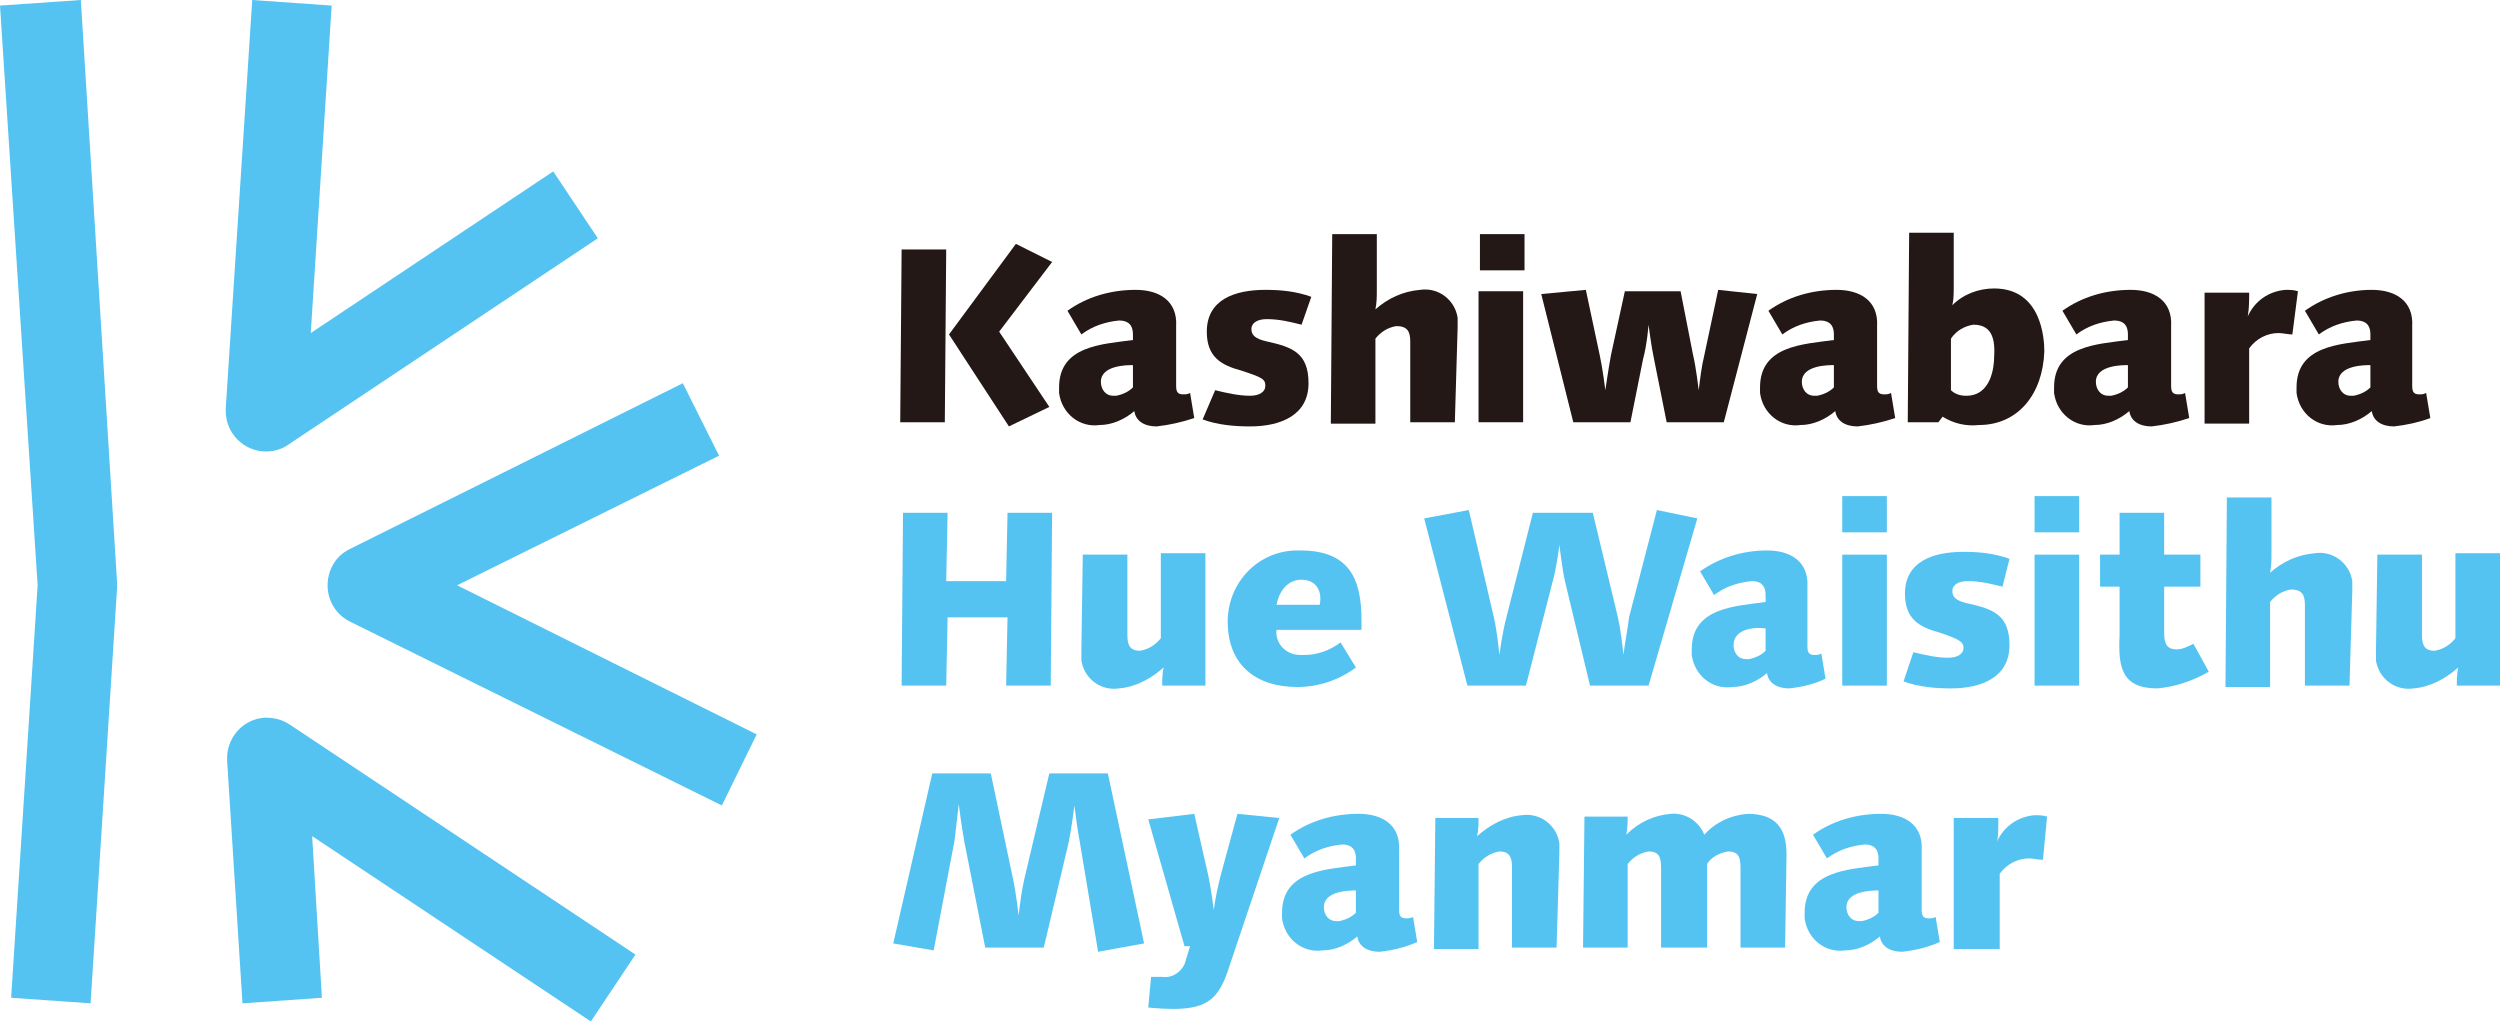 <?xml version="1.0" encoding="utf-8"?>
<!-- Generator: Adobe Illustrator 27.5.0, SVG Export Plug-In . SVG Version: 6.00 Build 0)  -->
<svg version="1.1" id="レイヤー_1" xmlns="http://www.w3.org/2000/svg" xmlns:xlink="http://www.w3.org/1999/xlink" x="0px"
	 y="0px" viewBox="0 0 179.4 73.3" style="enable-background:new 0 0 179.4 73.3;" xml:space="preserve">
<style type="text/css">
	.st0{fill:#54C3F1;}
	.st1{fill:#231815;}
</style>
<g id="レイヤー_2_00000093892843496761977610000007404758201492954815_">
	<g id="レイヤー_1-2_00000151531964282836129740000009519231553873417657_">
		<path class="st0" d="M6.4,1981.7l-5.7-0.4l1.9-29.7L0,1910l5.7-0.4l2.6,41.8c0,0.1,0,0.1,0,0.2s0,0.1,0,0.2L6.4,1981.7z"/>
		<path class="st0" d="M42.3,1983l-20-13.3l0.7,11.6l-5.7,0.4l-1.1-17.4c-0.1-1.6,1.1-3,2.7-3.1c0.6,0,1.2,0.1,1.8,0.5l24.8,16.5
			L42.3,1983z"/>
		<path class="st0" d="M19.1,1942.1c-1.6,0-2.9-1.3-2.9-2.9c0-0.1,0-0.1,0-0.2l1.8-29.3l5.7,0.4l-1.5,23.5l17.4-11.6l3.2,4.8
			l-22.2,14.8C20.2,1941.9,19.6,1942.1,19.1,1942.1z"/>
		<path class="st0" d="M51.7,1967.5L25,1954.2c-1.4-0.7-2-2.4-1.3-3.9c0.3-0.6,0.7-1,1.3-1.3l23.9-11.9l2.6,5.2l-18.7,9.3l21.5,10.7
			L51.7,1967.5z"/>
		<path class="st1" d="M67.7,1940h-3.2l0.1-12.4h3.2L67.7,1940z M71.6,1933.5l3.6,5.4l-2.9,1.4l-4.4-6.6l4.8-6.5l2.6,1.3
			L71.6,1933.5z"/>
		<path class="st1" d="M82.9,1940.3c-0.9,0-1.5-0.4-1.6-1.1c-0.7,0.6-1.6,1-2.5,1c-1.4,0.2-2.7-0.8-2.9-2.3c0-0.1,0-0.2,0-0.4
			c0-3,3.1-3.1,5.3-3.4v-0.5c0-0.9-0.6-1-1-1c-1,0.1-1.9,0.4-2.7,1l-1-1.7c1.4-1,3.1-1.5,4.8-1.5c1.7,0,3,0.8,2.9,2.6v4.3
			c0,0.4,0.1,0.6,0.5,0.6c0.2,0,0.3,0,0.5-0.1l0.3,1.8C84.7,1940,83.8,1940.2,82.9,1940.3z M78.9,1937.1c0,0.5,0.3,1,0.9,1
			c0.1,0,0.1,0,0.2,0c0.5-0.1,0.9-0.3,1.2-0.6v-1.6C80.8,1935.8,78.9,1935.9,78.9,1937.1z"/>
		<path class="st1" d="M93.3,1933c-0.8-0.2-1.6-0.4-2.5-0.4c-0.7,0-1.1,0.3-1.1,0.7c0,0.4,0.2,0.7,1.1,0.9c1.8,0.4,3,0.8,3,3
			c0,2.3-2,3.1-4.2,3.1c-1.1,0-2.3-0.1-3.4-0.5l0.7-2.1c0.8,0.2,1.7,0.4,2.5,0.4c0.7,0,1.1-0.3,1.1-0.7s-0.2-0.6-1.7-1.1
			c-1.5-0.4-2.5-1-2.5-2.8c0-2.3,2-3,4.2-3c1.1,0,2.2,0.1,3.3,0.5L93.3,1933z"/>
		<path class="st1" d="M104.3,1940h-3.2v-5.8c0-0.7-0.2-1.1-1-1.1c-0.6,0.1-1.1,0.4-1.5,0.9v6.1h-3.2l0.1-13.6h3.2v4
			c0,0.5,0,0.9-0.1,1.4c0.9-0.8,2-1.3,3.2-1.4c1.3-0.2,2.5,0.7,2.7,2c0,0.2,0,0.4,0,0.7L104.3,1940z"/>
		<path class="st1" d="M109.3,1940h-3.2v-9.4h3.2V1940z M106.1,1929.1v-2.6h3.2v2.6H106.1z"/>
		<path class="st1" d="M123.7,1940h-4.1l-0.9-4.5c-0.2-0.9-0.4-2.5-0.4-2.5s-0.1,1.4-0.4,2.5l-0.9,4.5h-4.1l-2.3-9.2l3.2-0.3l1,4.7
			c0.2,0.9,0.4,2.5,0.4,2.5s0.2-1.4,0.4-2.5l1-4.6h4l0.9,4.6c0.2,0.8,0.4,2.5,0.4,2.5c0.1-0.8,0.2-1.7,0.4-2.5l1-4.7l2.8,0.3
			L123.7,1940z"/>
		<path class="st1" d="M133.2,1940.3c-0.9,0-1.5-0.4-1.6-1.1c-0.7,0.6-1.6,1-2.5,1c-1.4,0.2-2.7-0.8-2.9-2.3c0-0.1,0-0.2,0-0.4
			c0-3,3.1-3.1,5.3-3.4v-0.5c0-0.9-0.6-1-1-1c-1,0.1-1.9,0.4-2.7,1l-1-1.7c1.4-1,3.1-1.5,4.9-1.5c1.7,0,3,0.8,2.9,2.6v4.3
			c0,0.4,0.1,0.6,0.5,0.6c0.2,0,0.3,0,0.5-0.1l0.3,1.8C135,1940,134.1,1940.2,133.2,1940.3z M129.2,1937.1c0,0.5,0.3,1,0.9,1
			c0.1,0,0.1,0,0.2,0c0.5-0.1,0.9-0.3,1.2-0.6v-1.6C131.1,1935.8,129.2,1935.9,129.2,1937.1z"/>
		<path class="st1" d="M141.9,1940.2c-0.9,0.1-1.8-0.1-2.6-0.6l-0.3,0.4h-2.2l0.1-13.6h3.2v3.8c0,0.5,0,1-0.1,1.4
			c0.8-0.8,1.9-1.2,3-1.2c3.4,0,3.6,3.6,3.6,4.5C146.5,1938,144.8,1940.2,141.9,1940.2z M141.6,1933c-0.6,0.1-1.2,0.4-1.6,1v3.7
			c0.3,0.2,0.7,0.4,1.1,0.4c1.8,0,2-2.1,2-2.8C143.1,1933.8,142.7,1933,141.6,1933L141.6,1933z"/>
		<path class="st1" d="M154.3,1940.3c-0.9,0-1.5-0.4-1.6-1.1c-0.7,0.6-1.6,1-2.5,1c-1.4,0.2-2.7-0.8-2.9-2.3c0-0.1,0-0.2,0-0.4
			c0-3,3.1-3.1,5.3-3.4v-0.5c0-0.9-0.6-1-1-1c-1,0.1-1.9,0.4-2.7,1l-1-1.7c1.4-1,3.1-1.5,4.9-1.5c1.7,0,3,0.8,2.9,2.6v4.3
			c0,0.4,0.1,0.6,0.5,0.6c0.2,0,0.3,0,0.5-0.1l0.3,1.8C156.1,1940,155.2,1940.2,154.3,1940.3z M150.3,1937.1c0,0.5,0.3,1,0.9,1
			c0.1,0,0.1,0,0.2,0c0.5-0.1,0.9-0.3,1.2-0.6v-1.6C152.2,1935.8,150.3,1935.9,150.3,1937.1z"/>
		<path class="st1" d="M164.4,1933.7c-0.3,0-0.7-0.1-1-0.1c-0.8,0-1.6,0.4-2.1,1.1v5.4h-3.2v-9.4h3.2c0,0.6,0,1.1-0.1,1.7
			c0.5-1.1,1.5-1.8,2.7-1.9c0.3,0,0.6,0,0.9,0.1L164.4,1933.7z"/>
		<path class="st1" d="M171.8,1940.3c-0.9,0-1.5-0.4-1.6-1.1c-0.7,0.6-1.6,1-2.5,1c-1.4,0.2-2.7-0.8-2.9-2.3c0-0.1,0-0.2,0-0.3
			c0-3,3.1-3.1,5.3-3.4v-0.5c0-0.9-0.6-1-1-1c-1,0.1-1.9,0.4-2.7,1l-1-1.7c1.4-1,3.1-1.5,4.9-1.5c1.7,0,3,0.8,2.9,2.6v4.3
			c0,0.4,0.1,0.6,0.5,0.6c0.2,0,0.3,0,0.5-0.1l0.3,1.8C173.5,1940,172.6,1940.2,171.8,1940.3z M167.7,1937.1c0,0.5,0.3,1,0.9,1
			c0.1,0,0.1,0,0.2,0c0.5-0.1,0.9-0.3,1.2-0.6v-1.6C169.6,1935.8,167.7,1935.9,167.7,1937.1L167.7,1937.1z"/>
		<path class="st0" d="M64.5,1958.9l0.1-12.4h8.5v2.6h-5.3v2.3h5.3v2.6h-5.3v2.4h5.4v2.6L64.5,1958.9z"/>
		<path class="st0" d="M84.1,1958.9h-3.2v-5.8c0-0.7-0.2-1.1-0.9-1.1c-0.6,0.1-1.1,0.4-1.5,0.9v6.1h-3.2l0.1-9.4h3.1
			c0,0.4,0,0.8-0.1,1.3c0.9-0.8,2-1.4,3.2-1.4c1.3-0.2,2.5,0.7,2.7,2c0,0.2,0,0.4,0,0.7L84.1,1958.9z"/>
		<path class="st0" d="M94.3,1951.6c0.1,0.3,0.1,0.5,0.1,0.8c0,2.3-2.1,3.2-4.1,3.2c-0.4,0-0.8,0-1.3-0.1c-0.2,0.1-0.5,0.3-0.5,0.6
			c0,0.4,0.8,0.5,1.1,0.5c2,0.3,5,0.4,5,3.2c0,2.6-2.8,3.6-5,3.6c-1.8,0-4.5-0.2-4.5-2.6c0-1.1,1.1-1.9,2-2.2c-0.6-0.1-2-0.3-2-1.4
			c0-0.9,1.8-1.8,2.5-2.1c-1-0.5-1.7-1.5-1.6-2.6c0-2.3,2.2-3.1,4.1-3.1c0.7,0,1.4,0.1,2,0.3l3.6-0.1v2.1h-1.4
			C94.3,1951.7,94.3,1951.6,94.3,1951.6z M89,1958.9c-0.7,0.3-1.1,0.7-1.1,1.3c0,1.1,0.9,1.3,1.7,1.3c0.7,0,2-0.2,2-1.2
			C91.6,1959.6,91.3,1959,89,1958.9z M90.3,1951.1c-0.7,0-1.3,0.5-1.3,1.2c0,0.1,0,0.1,0,0.2c-0.1,0.6,0.4,1.2,1,1.3
			c0.1,0,0.2,0,0.2,0c0.7,0.1,1.3-0.5,1.4-1.2c0-0.1,0-0.1,0-0.2c0.1-0.6-0.4-1.2-1-1.3C90.5,1951.1,90.4,1951.1,90.3,1951.1z"/>
		<path class="st0" d="M100,1958.9h-3.2v-9.4h3.2V1958.9z M96.9,1947.9v-2.6h3.2v2.6H96.9z"/>
		<path class="st0" d="M110.7,1958.9h-3.2v-5.8c0-0.7-0.2-1.1-0.9-1.1c-0.6,0.1-1.1,0.4-1.5,0.9v6.1h-3.3l0.1-9.4h3.1
			c0,0.4,0,0.8-0.1,1.3c0.9-0.8,2-1.4,3.2-1.4c1.3-0.2,2.5,0.7,2.7,2c0,0.2,0,0.4,0,0.7L110.7,1958.9z"/>
		<path class="st0" d="M121.7,1954.9h-6.1c-0.1,1,0.7,1.8,1.7,1.8c0.1,0,0.2,0,0.3,0c0.9,0,1.8-0.3,2.6-0.9l1.1,1.8
			c-1.2,0.9-2.7,1.4-4.2,1.4c-3,0-5-1.6-5-4.7c0-2.8,2.2-5.1,5-5.1c0.1,0,0.1,0,0.2,0c3.5,0,4.4,2,4.4,5
			C121.7,1954.5,121.7,1954.7,121.7,1954.9z M117.4,1951.3c-1,0-1.6,0.8-1.8,1.8h3.2C118.9,1952.1,118.4,1951.3,117.4,1951.3z"/>
		<path class="st0" d="M132.2,1954.9h-6.1c-0.1,1,0.7,1.8,1.6,1.8c0.1,0,0.2,0,0.3,0c0.9,0,1.8-0.3,2.6-0.9l1.1,1.8
			c-1.2,0.9-2.7,1.4-4.2,1.4c-3,0-5-1.6-5-4.7c0-2.8,2.2-5.1,5-5.1c0.1,0,0.1,0,0.2,0c3.5,0,4.4,2,4.4,5
			C132.3,1954.5,132.2,1954.7,132.2,1954.9z M128,1951.3c-1,0-1.6,0.8-1.8,1.8h3.1C129.4,1952.1,129,1951.3,128,1951.3z"/>
		<path class="st0" d="M140.1,1952.6c-0.3,0-0.7-0.1-1-0.1c-0.8,0-1.6,0.4-2.1,1.1v5.4h-3.2v-9.4h3.2c0,0.6,0,1.1-0.1,1.7
			c0.5-1.1,1.5-1.8,2.7-1.9c0.3,0,0.6,0,0.9,0.1L140.1,1952.6z"/>
		<path class="st0" d="M144.9,1958.9h-3.2v-9.4h3.2V1958.9z M141.7,1947.9v-2.6h3.2v2.6H141.7z"/>
		<path class="st0" d="M155.5,1958.9h-3.2v-5.8c0-0.7-0.2-1.1-0.9-1.1c-0.6,0.1-1.1,0.4-1.5,0.9v6.1h-3.2l0.1-9.4h3.1
			c0,0.4,0,0.8-0.1,1.3c0.9-0.8,2-1.4,3.2-1.4c1.3-0.2,2.5,0.7,2.7,2c0,0.2,0,0.4,0,0.7L155.5,1958.9z"/>
		<path class="st0" d="M165.7,1951.6c0.1,0.3,0.1,0.5,0.1,0.8c0,2.3-2.1,3.2-4.1,3.2c-0.4,0-0.8,0-1.3-0.1c-0.2,0.1-0.5,0.3-0.5,0.6
			c0,0.4,0.8,0.5,1.1,0.5c2,0.3,5,0.4,5,3.2c0,2.6-2.8,3.6-5,3.6c-1.8,0-4.5-0.2-4.5-2.6c0-1.1,1.1-1.9,2-2.2c-0.6-0.1-2-0.3-2-1.4
			c0-0.9,1.8-1.8,2.5-2.1c-1-0.5-1.7-1.5-1.6-2.6c0-2.3,2.2-3.1,4.1-3.1c0.7,0,1.4,0.1,2,0.3l3.6-0.1v2.1L165.7,1951.6z
			 M160.4,1958.9c-0.7,0.3-1.1,0.7-1.1,1.3c0,1.1,0.9,1.3,1.7,1.3c0.7,0,2-0.2,2-1.2C163,1959.6,162.7,1959,160.4,1958.9
			L160.4,1958.9z M161.8,1951.1c-0.7,0-1.3,0.5-1.3,1.2c0,0.1,0,0.1,0,0.2c-0.1,0.6,0.4,1.2,1,1.3c0.1,0,0.2,0,0.2,0
			c0.7,0.1,1.3-0.5,1.4-1.2c0-0.1,0-0.1,0-0.2c0.1-0.6-0.4-1.2-1-1.3C161.9,1951.1,161.8,1951.1,161.8,1951.1L161.8,1951.1z"/>
		<path class="st0" d="M67.7,1977.7h-3.2l0.1-12.4h3.2L67.7,1977.7z"/>
		<path class="st0" d="M78.9,1977.7h-3.2v-5.8c0-0.7-0.2-1.1-0.9-1.1c-0.6,0.1-1.1,0.4-1.5,0.9v6.1h-3.2l0.1-9.4h3.1
			c0,0.4,0,0.8-0.1,1.3c0.9-0.8,2-1.4,3.2-1.5c1.3-0.2,2.5,0.7,2.7,2c0,0.2,0,0.4,0,0.7L78.9,1977.7z"/>
		<path class="st0" d="M90.2,1977.7h-3.1c0-0.4,0-0.7,0-1.1c-0.8,0.8-1.9,1.3-3.1,1.3c-3.4,0-3.6-3.6-3.6-4.5c0-3,1.7-5.2,4.7-5.2
			c0.6,0,1.3,0.1,1.9,0.3v-0.8v-2.4h3.2V1977.7z M85.9,1970.4c-1.8,0-2,2.1-2,2.8c0,1.4,0.4,2.3,1.5,2.3c0.6-0.1,1.2-0.4,1.6-1v-3.7
			C86.7,1970.5,86.3,1970.4,85.9,1970.4z"/>
		<path class="st0" d="M96.8,1977.9c-3.2,0-5-1.8-5-4.9c-0.1-2.7,2.1-4.9,4.7-4.9c0.1,0,0.3,0,0.4,0c3.2,0,5,1.8,5,5
			c0.1,2.6-2,4.8-4.6,4.8C97.1,1978,96.9,1978,96.8,1977.9z M96.9,1970.5c-1.4,0-1.7,1.4-1.7,2.6c0,1.5,0.4,2.6,1.6,2.6
			c1.4,0,1.7-1.3,1.7-2.5C98.5,1971.6,98.1,1970.5,96.9,1970.5L96.9,1970.5z"/>
		<path class="st0" d="M112.3,1977.7h-3.2v-5.8c0-0.7-0.2-1.1-0.9-1.1c-0.6,0.1-1.1,0.4-1.5,0.9v6.1h-3.2l0.1-9.4h3.1
			c0,0.4,0,0.8-0.1,1.3c0.9-0.8,2-1.4,3.2-1.5c1.3-0.2,2.5,0.7,2.7,2c0,0.2,0,0.4,0,0.7L112.3,1977.7z"/>
		<path class="st0" d="M123.3,1973.8h-6.1c-0.1,1,0.7,1.8,1.6,1.8c0.1,0,0.2,0,0.3,0c0.9,0,1.8-0.3,2.6-0.9l1.1,1.8
			c-1.2,0.9-2.7,1.4-4.2,1.4c-3,0-5-1.6-5-4.7c0-2.8,2.2-5.1,5-5.1c0.1,0,0.1,0,0.2,0c3.5,0,4.4,2,4.4,5
			C123.3,1973.4,123.3,1973.6,123.3,1973.8z M119,1970.1c-1,0-1.6,0.8-1.8,1.8h3.1C120.5,1971,120,1970.1,119,1970.1z"/>
		<path class="st0" d="M131.2,1970.7c-0.8-0.2-1.6-0.4-2.5-0.4c-0.7,0-1.1,0.3-1.1,0.7c0,0.4,0.2,0.7,1.1,0.9c1.8,0.4,3,0.8,3,3
			c0,2.3-2,3.1-4.2,3.1c-1.1,0-2.3-0.1-3.4-0.5l0.7-2.1c0.8,0.2,1.7,0.4,2.5,0.4c0.7,0,1.1-0.3,1.1-0.7s-0.2-0.6-1.7-1.1
			c-1.5-0.4-2.5-1-2.5-2.8c0-2.3,2-3,4.2-3c1.1,0,2.2,0.1,3.3,0.5L131.2,1970.7z"/>
		<path class="st0" d="M136.6,1977.7h-3.2v-9.4h3.2V1977.7z M133.4,1966.8v-2.6h3.2v2.6H133.4z"/>
		<path class="st0" d="M145,1978c-0.9,0-1.5-0.4-1.6-1.1c-0.7,0.6-1.6,1-2.5,1c-1.4,0.2-2.7-0.8-2.9-2.3c0-0.1,0-0.2,0-0.4
			c0-3,3.1-3.1,5.3-3.4v-0.5c0-0.9-0.6-1-1-1c-1,0.1-1.9,0.4-2.7,1l-1-1.7c1.4-1,3.1-1.5,4.8-1.5s3,0.8,2.9,2.6v4.3
			c0,0.4,0.1,0.6,0.5,0.6c0.2,0,0.3,0,0.5-0.1l0.3,1.8C146.8,1977.7,145.9,1977.9,145,1978z M141,1974.8c0,0.5,0.3,1,0.9,1
			c0.1,0,0.1,0,0.2,0c0.5-0.1,0.9-0.3,1.2-0.6v-1.6C142.8,1973.6,141,1973.6,141,1974.8z"/>
	</g>
</g>
<g id="レイヤー_2_00000026847318257281232860000015772450989645900441_">
	<g id="レイヤー_1-2_00000137842996522540428880000014124654285523150262_">
		<path class="st0" d="M6.4,2259.2l-5.7-0.4l1.9-29.7L0,2187.5l5.7-0.4l2.6,41.8c0,0.1,0,0.1,0,0.2c0,0.1,0,0.1,0,0.2L6.4,2259.2z"
			/>
		<path class="st0" d="M42.3,2260.6l-20-13.3l0.7,11.6l-5.7,0.4l-1.1-17.4c-0.1-1.6,1.1-3,2.7-3.1c0.6,0,1.2,0.1,1.8,0.5l24.8,16.5
			L42.3,2260.6z"/>
		<path class="st0" d="M19,2219.6c-1.6,0-2.9-1.3-2.9-2.9c0-0.1,0-0.1,0-0.2l1.8-29.3l5.7,0.4l-1.5,23.5l17.4-11.6l3.2,4.8
			l-22.2,14.8C20.1,2219.4,19.6,2219.6,19,2219.6z"/>
		<path class="st0" d="M51.7,2245L25,2231.7c-1.4-0.7-2-2.4-1.3-3.9c0.3-0.6,0.7-1,1.3-1.3l23.9-11.9l2.6,5.2l-18.7,9.3l21.5,10.7
			L51.7,2245z"/>
		<path class="st1" d="M67.7,2217.6h-3.2l0.1-12.4h3.2L67.7,2217.6z M71.6,2211.1l3.6,5.4l-2.9,1.4l-4.3-6.6l4.8-6.5l2.6,1.3
			L71.6,2211.1z"/>
		<path class="st1" d="M82.9,2217.8c-0.9,0-1.5-0.4-1.6-1.1c-0.7,0.6-1.6,1-2.5,1c-1.4,0.2-2.7-0.8-2.9-2.3c0-0.1,0-0.2,0-0.4
			c0-3,3.1-3.1,5.3-3.4v-0.5c0-0.9-0.6-1-1-1c-1,0.1-1.9,0.4-2.7,1l-1-1.7c1.4-1,3.1-1.5,4.9-1.5c1.7,0,3,0.8,2.9,2.6v4.3
			c0,0.4,0.1,0.6,0.5,0.6c0.2,0,0.3,0,0.5-0.1l0.3,1.8C84.7,2217.5,83.8,2217.7,82.9,2217.8z M78.9,2214.6c0,0.5,0.3,1,0.9,1
			c0.1,0,0.1,0,0.2,0c0.5-0.1,0.9-0.3,1.2-0.6v-1.6C80.8,2213.4,78.9,2213.4,78.9,2214.6z"/>
		<path class="st1" d="M93.3,2210.5c-0.8-0.2-1.6-0.4-2.5-0.4c-0.7,0-1.1,0.3-1.1,0.7s0.2,0.7,1.1,0.9c1.8,0.4,3,0.8,3,3
			c0,2.3-2,3.1-4.2,3.1c-1.1,0-2.3-0.1-3.4-0.5l0.7-2.1c0.8,0.2,1.7,0.4,2.5,0.4c0.7,0,1.1-0.3,1.1-0.7c0-0.5-0.2-0.6-1.7-1.1
			c-1.5-0.4-2.5-1-2.5-2.8c0-2.3,2-3,4.2-3c1.1,0,2.2,0.1,3.3,0.5L93.3,2210.5z"/>
		<path class="st1" d="M104.2,2217.6H101v-5.8c0-0.7-0.2-1.1-1-1.1c-0.6,0.1-1.1,0.4-1.5,0.9v6.1h-3.2l0.1-13.6h3.2v4
			c0,0.5,0,0.9-0.1,1.4c0.9-0.8,2-1.3,3.2-1.4c1.3-0.2,2.5,0.7,2.7,2c0,0.2,0,0.4,0,0.7L104.2,2217.6z"/>
		<path class="st1" d="M109.2,2217.6H106v-9.4h3.2V2217.6z M106.1,2206.6v-2.6h3.2v2.6H106.1z"/>
		<path class="st1" d="M123.6,2217.6h-4.1l-0.9-4.5c-0.2-0.9-0.4-2.5-0.4-2.5s-0.1,1.4-0.4,2.5l-0.9,4.5h-4.1l-2.3-9.2l3.2-0.3
			l1,4.7c0.2,0.9,0.4,2.5,0.4,2.5s0.2-1.4,0.4-2.5l1-4.6h4l0.9,4.6c0.2,0.8,0.4,2.5,0.4,2.5c0.1-0.8,0.2-1.7,0.4-2.5l1-4.7l2.8,0.3
			L123.6,2217.6z"/>
		<path class="st1" d="M133.2,2217.8c-0.9,0-1.5-0.4-1.6-1.1c-0.7,0.6-1.6,1-2.5,1c-1.4,0.2-2.7-0.8-2.9-2.3c0-0.1,0-0.2,0-0.4
			c0-3,3.1-3.1,5.3-3.4v-0.5c0-0.9-0.6-1-1-1c-1,0.1-1.9,0.4-2.7,1l-1-1.7c1.4-1,3.1-1.5,4.9-1.5c1.7,0,3,0.8,2.9,2.6v4.3
			c0,0.4,0.1,0.6,0.5,0.6c0.2,0,0.3,0,0.5-0.1l0.3,1.8C135,2217.5,134.1,2217.7,133.2,2217.8z M129.2,2214.6c0,0.5,0.3,1,0.9,1
			c0.1,0,0.1,0,0.2,0c0.5-0.1,0.9-0.3,1.2-0.6v-1.6C131,2213.4,129.2,2213.4,129.2,2214.6z"/>
		<path class="st1" d="M141.8,2217.8c-0.9,0.1-1.8-0.1-2.6-0.6l-0.3,0.4h-2.2l0.1-13.6h3.2v3.8c0,0.5,0,1-0.1,1.4
			c0.8-0.8,1.9-1.2,3-1.2c3.4,0,3.6,3.6,3.6,4.5C146.5,2215.5,144.7,2217.8,141.8,2217.8z M141.5,2210.5c-0.6,0.1-1.2,0.4-1.6,1v3.7
			c0.3,0.3,0.7,0.4,1.1,0.4c1.8,0,2-2.1,2-2.8C143.1,2211.4,142.6,2210.5,141.5,2210.5L141.5,2210.5z"/>
		<path class="st1" d="M154.3,2217.8c-0.9,0-1.5-0.4-1.6-1.1c-0.7,0.6-1.6,1-2.5,1c-1.4,0.2-2.7-0.8-2.9-2.3c0-0.1,0-0.2,0-0.4
			c0-3,3.1-3.1,5.3-3.4v-0.5c0-0.9-0.6-1-1-1c-1,0.1-1.9,0.4-2.7,1l-1-1.7c1.4-1,3.1-1.5,4.9-1.5c1.7,0,3,0.8,2.9,2.6v4.3
			c0,0.4,0.1,0.6,0.5,0.6c0.2,0,0.3,0,0.5-0.1l0.3,1.8C156.1,2217.5,155.2,2217.7,154.3,2217.8z M150.3,2214.6c0,0.5,0.3,1,0.9,1
			c0.1,0,0.1,0,0.2,0c0.5-0.1,0.9-0.3,1.2-0.6v-1.6C152.2,2213.4,150.3,2213.4,150.3,2214.6z"/>
		<path class="st1" d="M164.4,2211.2c-0.3,0-0.7-0.1-1-0.1c-0.8,0-1.6,0.4-2.1,1.1v5.4H158v-9.4h3.2c0,0.6,0,1.1-0.1,1.7
			c0.5-1.1,1.5-1.8,2.7-1.9c0.3,0,0.6,0,0.9,0.1L164.4,2211.2z"/>
		<path class="st1" d="M171.7,2217.8c-0.9,0-1.5-0.4-1.6-1.1c-0.7,0.6-1.6,1-2.5,1c-1.4,0.2-2.7-0.8-2.9-2.3c0-0.1,0-0.2,0-0.4
			c0-3,3.1-3.1,5.3-3.4v-0.5c0-0.9-0.6-1-1-1c-1,0.1-1.9,0.4-2.7,1l-1-1.7c1.4-1,3.1-1.5,4.8-1.5s3,0.8,2.9,2.6v4.3
			c0,0.4,0.1,0.6,0.5,0.6c0.2,0,0.3,0,0.5-0.1l0.3,1.8C173.5,2217.5,172.6,2217.7,171.7,2217.8z M167.7,2214.6c0,0.5,0.3,1,0.9,1
			c0.1,0,0.1,0,0.2,0c0.5-0.1,0.9-0.3,1.2-0.6v-1.6C169.6,2213.4,167.7,2213.4,167.7,2214.6z"/>
		<path class="st0" d="M75.2,2236.4H72l0.1-4.9h-4.3l-0.1,4.9h-3.2l0.1-12.4h3.2l-0.1,4.9H72l0.1-4.9h3.2L75.2,2236.4z"/>
		<path class="st0" d="M86.4,2236.4h-3.1c0-0.4,0-0.8,0.1-1.3c-0.9,0.8-2,1.4-3.2,1.5c-1.3,0.2-2.5-0.7-2.7-2c0-0.2,0-0.5,0-0.7
			l0.1-6.9h3.2v5.8c0,0.7,0.2,1.1,0.9,1.1c0.6-0.1,1.1-0.4,1.5-0.9v-6.1h3.2V2236.4z"/>
		<path class="st0" d="M97.6,2232.4h-6.1c-0.1,1,0.7,1.8,1.7,1.8c0.1,0,0.2,0,0.3,0c0.9,0,1.8-0.3,2.6-0.9l1.1,1.8
			c-1.2,0.9-2.7,1.4-4.2,1.4c-3,0-5-1.6-5-4.7c0-2.8,2.2-5.1,5-5.1c0.1,0,0.1,0,0.2,0c3.5,0,4.4,2,4.4,5
			C97.6,2232.1,97.6,2232.2,97.6,2232.4z M93.3,2228.8c-1,0-1.6,0.8-1.8,1.8h3.1C94.8,2229.7,94.3,2228.8,93.3,2228.8z"/>
		<path class="st0" d="M118.2,2236.4H114l-1.8-7.5c-0.2-0.9-0.4-2.6-0.4-2.6s-0.2,1.7-0.5,2.7l-1.9,7.4h-4.2l-3.1-12l3.2-0.6
			l1.8,7.7c0.2,0.9,0.3,1.8,0.4,2.7c0,0,0.2-1.6,0.5-2.7l1.9-7.5h4.3l1.8,7.5c0.2,0.9,0.3,1.8,0.4,2.7c0.1-0.9,0.3-1.8,0.4-2.7
			l2-7.7l2.9,0.6L118.2,2236.4z"/>
		<path class="st0" d="M128.3,2236.6c-0.9,0-1.5-0.4-1.6-1.1c-0.7,0.6-1.6,1-2.5,1c-1.4,0.2-2.7-0.8-2.9-2.3c0-0.1,0-0.2,0-0.4
			c0-3,3.1-3.1,5.3-3.4v-0.5c0-0.9-0.6-1-1-1c-1,0.1-1.9,0.4-2.7,1l-1-1.7c1.4-1,3.1-1.5,4.8-1.5c1.7,0,3,0.8,2.9,2.6v4.3
			c0,0.4,0.1,0.6,0.5,0.6c0.2,0,0.3,0,0.5-0.1l0.3,1.8C130,2236.4,129.2,2236.5,128.3,2236.6z M124.3,2233.5c0,0.5,0.3,1,0.9,1
			c0.1,0,0.1,0,0.2,0c0.5-0.1,0.9-0.3,1.2-0.6v-1.6C126.1,2232.2,124.3,2232.2,124.3,2233.5z"/>
		<path class="st0" d="M135.2,2236.4H132v-9.4h3.2V2236.4z M132.1,2225.5v-2.6h3.2v2.6H132.1z"/>
		<path class="st0" d="M143.6,2229.4c-0.8-0.2-1.6-0.4-2.5-0.4c-0.7,0-1.1,0.3-1.1,0.7s0.2,0.7,1.1,0.9c1.8,0.4,3,0.8,3,3
			c0,2.3-2,3.1-4.2,3.1c-1.1,0-2.3-0.1-3.4-0.5l0.7-2.1c0.8,0.2,1.7,0.4,2.5,0.4c0.7,0,1.1-0.3,1.1-0.7s-0.2-0.6-1.7-1.1
			c-1.5-0.4-2.5-1-2.5-2.8c0-2.3,2-3,4.2-3c1.1,0,2.2,0.1,3.3,0.5L143.6,2229.4z"/>
		<path class="st0" d="M149.1,2236.4h-3.2v-9.4h3.2V2236.4z M145.9,2225.5v-2.6h3.2v2.6H145.9z"/>
		<path class="st0" d="M154.6,2236.6c-2.6,0-2.8-1.6-2.7-3.8v-3.5h-1.4v-2.3h1.4v-3h3.2v3h2.6v2.3h-2.6v3.3c0,0.8,0.2,1.2,0.9,1.2
			c0.4,0,0.8-0.2,1.2-0.4l1.1,2C157.2,2236.1,155.9,2236.5,154.6,2236.6z"/>
		<path class="st0" d="M168.5,2236.4h-3.2v-5.8c0-0.7-0.2-1.1-1-1.1c-0.6,0.1-1.1,0.4-1.5,0.9v6.1h-3.2l0.1-13.6h3.2v4
			c0,0.5,0,0.9-0.1,1.4c0.9-0.8,2-1.3,3.2-1.4c1.3-0.2,2.5,0.7,2.7,2c0,0.2,0,0.5,0,0.7L168.5,2236.4z"/>
		<path class="st0" d="M179.3,2236.4h-3.1c0-0.4,0-0.8,0.1-1.3c-0.9,0.8-2,1.4-3.2,1.5c-1.3,0.2-2.5-0.7-2.7-2c0-0.2,0-0.5,0-0.7
			l0.1-6.9h3.2v5.8c0,0.7,0.2,1.1,0.9,1.1c0.6-0.1,1.1-0.4,1.5-0.9v-6.1h3.2V2236.4z"/>
		<path class="st0" d="M78.7,2255.5l-1.3-7.8c-0.2-1-0.4-2.7-0.4-2.7s-0.2,1.6-0.4,2.6l-1.8,7.6h-4.2l-1.5-7.6
			c-0.2-1.1-0.4-2.7-0.4-2.7c-0.1,0.9-0.2,1.7-0.3,2.6l-1.5,7.9L64,2255l2.8-12.2H71l1.6,7.6c0.2,0.9,0.4,2.6,0.4,2.6
			c0.1-0.9,0.2-1.7,0.4-2.6l1.8-7.6h4.2L82,2255L78.7,2255.5z"/>
		<path class="st0" d="M88.1,2256.7c-0.7,2.2-1.5,3-4,3c-0.9,0-1.8-0.1-1.8-0.1l0.2-2.2c0,0,0.5,0,0.8,0c0.7,0.1,1.3-0.3,1.6-0.9
			l0.4-1.3h-0.4l-2.6-9.1l3.3-0.4l1,4.4c0.2,0.9,0.4,2.5,0.4,2.5c0.1-0.8,0.3-1.7,0.5-2.5l1.2-4.4l3,0.3L88.1,2256.7z"/>
		<path class="st0" d="M98.9,2255.5c-0.9,0-1.5-0.4-1.6-1.1c-0.7,0.6-1.6,1-2.5,1c-1.4,0.2-2.7-0.8-2.9-2.3c0-0.1,0-0.2,0-0.4
			c0-3,3.1-3.1,5.3-3.4v-0.5c0-0.9-0.6-1-1-1c-1,0.1-1.9,0.4-2.7,1l-1-1.7c1.4-1,3.1-1.5,4.9-1.5c1.7,0,3,0.8,2.9,2.6v4.3
			c0,0.4,0.1,0.6,0.5,0.6c0.2,0,0.3,0,0.5-0.1l0.3,1.8C100.7,2255.2,99.8,2255.4,98.9,2255.5z M94.9,2252.3c0,0.5,0.3,1,0.9,1
			c0.1,0,0.1,0,0.2,0c0.5-0.1,0.9-0.3,1.2-0.6v-1.6C96.8,2251.1,94.9,2251.1,94.9,2252.3L94.9,2252.3z"/>
		<path class="st0" d="M111.6,2255.3h-3.2v-5.8c0-0.7-0.2-1.1-0.9-1.1c-0.6,0.1-1.1,0.4-1.5,0.9v6.1h-3.2l0.1-9.4h3.1
			c0,0.4,0,0.8-0.1,1.3c0.9-0.8,2-1.4,3.2-1.5c1.3-0.2,2.5,0.7,2.7,2c0,0.2,0,0.4,0,0.7L111.6,2255.3z"/>
		<path class="st0" d="M128,2255.3h-3.2v-5.5c0-0.8,0-1.4-0.9-1.4c-0.6,0.1-1.2,0.4-1.5,0.9v6h-3.2v-5.5c0-0.8,0-1.4-0.9-1.4
			c-0.6,0.1-1.1,0.4-1.5,0.9v6h-3.2l0.1-9.4h3.1c0,0.4,0,0.8-0.1,1.3c0.9-0.9,2-1.4,3.2-1.5c1-0.1,2,0.5,2.4,1.5
			c0.8-0.9,1.9-1.4,3.1-1.5c2,0,2.8,1,2.8,2.9L128,2255.3z"/>
		<path class="st0" d="M136.4,2255.5c-0.9,0-1.5-0.4-1.6-1.1c-0.7,0.6-1.6,1-2.5,1c-1.4,0.2-2.7-0.8-2.9-2.3c0-0.1,0-0.2,0-0.4
			c0-3,3.1-3.1,5.3-3.4v-0.5c0-0.9-0.6-1-1-1c-1,0.1-1.9,0.4-2.7,1l-1-1.7c1.4-1,3.1-1.5,4.9-1.5c1.7,0,3,0.8,2.9,2.6v4.3
			c0,0.4,0.1,0.6,0.5,0.6c0.2,0,0.3,0,0.5-0.1l0.3,1.8C138.2,2255.2,137.3,2255.4,136.4,2255.5z M132.4,2252.3c0,0.5,0.3,1,0.9,1
			c0.1,0,0.1,0,0.2,0c0.5-0.1,0.9-0.3,1.2-0.6v-1.6C134.2,2251.1,132.4,2251.1,132.4,2252.3z"/>
		<path class="st0" d="M146.5,2248.9c-0.3,0-0.7-0.1-1-0.1c-0.8,0-1.6,0.4-2.1,1.1v5.4h-3.2v-9.4h3.2c0,0.8,0,1.4-0.1,1.7
			c0.5-1.1,1.5-1.8,2.7-1.9c0.3,0,0.6,0,0.9,0.1L146.5,2248.9z"/>
	</g>
</g>
<g id="レイヤー_2_00000103966789326004273450000013963608460206821249_">
	<g id="レイヤー_1-2_00000173859971125238422180000013028474112045986709_">
		<path class="st0" d="M6.5,72l-5.7-0.4L2.7,42L0,0.4L5.8,0l2.6,41.8c0,0.1,0,0.1,0,0.2c0,0.1,0,0.1,0,0.2L6.5,72z"/>
		<path class="st0" d="M42.4,73.3L22.4,60l0.7,11.6L17.4,72l-1.1-17.4c-0.1-1.6,1.1-3,2.7-3.1c0.6,0,1.2,0.1,1.8,0.5l24.8,16.5
			L42.4,73.3z"/>
		<path class="st0" d="M19.1,32.4c-1.6,0-2.9-1.3-2.9-2.9c0-0.1,0-0.1,0-0.2L18.1,0l5.7,0.4l-1.5,23.5l17.4-11.6l3.2,4.8L20.7,31.9
			C20.3,32.2,19.7,32.4,19.1,32.4z"/>
		<path class="st0" d="M51.8,57.8L25.1,44.6c-1.4-0.7-2-2.4-1.3-3.9c0.3-0.6,0.7-1,1.3-1.3L49,27.5l2.6,5.2L32.8,42l21.5,10.7
			L51.8,57.8z"/>
		<path class="st1" d="M67.8,30.3h-3.2l0.1-12.4h3.2L67.8,30.3z M71.7,23.8l3.6,5.4l-2.9,1.4L68.1,24l4.8-6.5l2.6,1.3L71.7,23.8z"/>
		<path class="st1" d="M83,30.6c-0.9,0-1.5-0.4-1.6-1.1c-0.7,0.6-1.6,1-2.5,1c-1.4,0.2-2.7-0.8-2.9-2.3c0-0.1,0-0.2,0-0.4
			c0-3,3.1-3.1,5.3-3.4V24c0-0.9-0.6-1-1-1c-1,0.1-1.9,0.4-2.7,1l-1-1.7c1.4-1,3.1-1.5,4.9-1.5c1.7,0,3,0.8,2.9,2.6v4.3
			c0,0.4,0.1,0.6,0.5,0.6c0.2,0,0.3,0,0.5-0.1l0.3,1.8C84.8,30.3,83.9,30.5,83,30.6z M79,27.4c0,0.5,0.3,1,0.9,1c0.1,0,0.1,0,0.2,0
			c0.5-0.1,0.9-0.3,1.2-0.6v-1.6C80.9,26.2,79,26.2,79,27.4z"/>
		<path class="st1" d="M93.4,23.3c-0.8-0.2-1.6-0.4-2.5-0.4c-0.7,0-1.1,0.3-1.1,0.7c0,0.4,0.2,0.7,1.1,0.9c1.8,0.4,3,0.8,3,3
			c0,2.3-2,3.1-4.2,3.1c-1.1,0-2.3-0.1-3.4-0.5l0.9-2.1c0.8,0.2,1.7,0.4,2.5,0.4c0.7,0,1.1-0.3,1.1-0.7c0-0.5-0.2-0.6-1.7-1.1
			c-1.5-0.4-2.5-1-2.5-2.8c0-2.3,2-3,4.2-3c1.1,0,2.2,0.1,3.3,0.5L93.4,23.3z"/>
		<path class="st1" d="M104.4,30.3h-3.2v-5.8c0-0.7-0.2-1.1-1-1.1c-0.6,0.1-1.1,0.4-1.5,0.9v6.1h-3.2l0.1-13.6h3.2v4
			c0,0.5,0,0.9-0.1,1.4c0.9-0.8,2-1.3,3.2-1.4c1.3-0.2,2.5,0.7,2.7,2c0,0.2,0,0.4,0,0.7L104.4,30.3z"/>
		<path class="st1" d="M109.3,30.3h-3.2v-9.4h3.2V30.3z M106.2,19.4v-2.6h3.2v2.6H106.2z"/>
		<path class="st1" d="M123.7,30.3h-4.1l-0.9-4.5c-0.2-0.9-0.4-2.5-0.4-2.5s-0.1,1.4-0.4,2.5l-0.9,4.5h-4.1l-2.3-9.2l3.2-0.3l1,4.7
			c0.2,0.9,0.4,2.5,0.4,2.5s0.2-1.4,0.4-2.5l1-4.6h4l0.9,4.6c0.2,0.8,0.4,2.5,0.4,2.5c0.1-0.8,0.2-1.7,0.4-2.5l1-4.7l2.8,0.3
			L123.7,30.3z"/>
		<path class="st1" d="M133.3,30.6c-0.9,0-1.5-0.4-1.6-1.1c-0.7,0.6-1.6,1-2.5,1c-1.4,0.2-2.7-0.8-2.9-2.3c0-0.1,0-0.2,0-0.4
			c0-3,3.1-3.1,5.3-3.4V24c0-0.9-0.6-1-1-1c-1,0.1-1.9,0.4-2.7,1l-1-1.7c1.4-1,3.1-1.5,4.9-1.5c1.7,0,3,0.8,2.9,2.6v4.3
			c0,0.4,0.1,0.6,0.5,0.6c0.2,0,0.3,0,0.5-0.1L136,30C135.1,30.3,134.2,30.5,133.3,30.6z M129.3,27.4c0,0.5,0.3,1,0.9,1
			c0.1,0,0.1,0,0.2,0c0.5-0.1,0.9-0.3,1.2-0.6v-1.6C131.2,26.2,129.3,26.2,129.3,27.4z"/>
		<path class="st1" d="M142,30.5c-0.9,0.1-1.8-0.1-2.6-0.6l-0.3,0.4h-2.2l0.1-13.6h3.2v3.8c0,0.5,0,1-0.1,1.4c0.8-0.8,1.9-1.2,3-1.2
			c3.4,0,3.6,3.6,3.6,4.5C146.6,28.3,144.8,30.5,142,30.5z M141.6,23.3c-0.6,0.1-1.2,0.4-1.6,1V28c0.3,0.3,0.7,0.4,1.1,0.4
			c1.8,0,2-2.1,2-2.8C143.2,24.1,142.8,23.3,141.6,23.3L141.6,23.3z"/>
		<path class="st1" d="M154.4,30.6c-0.9,0-1.5-0.4-1.6-1.1c-0.7,0.6-1.6,1-2.5,1c-1.4,0.2-2.7-0.8-2.9-2.3c0-0.1,0-0.2,0-0.4
			c0-3,3.1-3.1,5.3-3.4V24c0-0.9-0.6-1-1-1c-1,0.1-1.9,0.4-2.7,1l-1-1.7c1.4-1,3.1-1.5,4.9-1.5c1.7,0,3,0.8,2.9,2.6v4.3
			c0,0.4,0.1,0.6,0.5,0.6c0.2,0,0.3,0,0.5-0.1l0.3,1.8C156.2,30.3,155.3,30.5,154.4,30.6z M150.4,27.4c0,0.5,0.3,1,0.9,1
			c0.1,0,0.1,0,0.2,0c0.5-0.1,0.9-0.3,1.2-0.6v-1.6C152.3,26.2,150.4,26.2,150.4,27.4z"/>
		<path class="st1" d="M164.5,24c-0.3,0-0.7-0.1-1-0.1c-0.8,0-1.6,0.4-2.1,1.1v5.4h-3.2V21h3.2c0,0.6,0,1.1-0.1,1.7
			c0.5-1.1,1.5-1.8,2.7-1.9c0.3,0,0.6,0,0.9,0.1L164.5,24z"/>
		<path class="st1" d="M171.8,30.6c-0.9,0-1.5-0.4-1.6-1.1c-0.7,0.6-1.6,1-2.5,1c-1.4,0.2-2.7-0.8-2.9-2.3c0-0.1,0-0.2,0-0.4
			c0-3,3.1-3.1,5.3-3.4V24c0-0.9-0.6-1-1-1c-1,0.1-1.9,0.4-2.7,1l-1-1.7c1.4-1,3.1-1.5,4.8-1.5s3,0.8,2.9,2.6v4.3
			c0,0.4,0.1,0.6,0.5,0.6c0.2,0,0.3,0,0.5-0.1l0.3,1.8C173.6,30.3,172.7,30.5,171.8,30.6z M167.8,27.4c0,0.5,0.3,1,0.9,1
			c0.1,0,0.1,0,0.2,0c0.5-0.1,0.9-0.3,1.2-0.6v-1.6C169.7,26.2,167.8,26.2,167.8,27.4z"/>
		<path class="st0" d="M75.4,49.2h-3.2l0.1-4.9H68l-0.1,4.9h-3.2l0.1-12.4H68l-0.1,4.9h4.3l0.1-4.9h3.2L75.4,49.2z"/>
		<path class="st0" d="M86.5,49.2h-3.1c0-0.4,0-0.8,0.1-1.3c-0.9,0.8-2,1.4-3.2,1.5c-1.3,0.2-2.5-0.7-2.7-2c0-0.2,0-0.5,0-0.7
			l0.1-6.9h3.2v5.8c0,0.7,0.2,1.1,0.9,1.1c0.6-0.1,1.1-0.4,1.5-0.9v-6.1h3.2V49.2z"/>
		<path class="st0" d="M97.7,45.2h-6.1c-0.1,1,0.7,1.8,1.7,1.8c0.1,0,0.2,0,0.3,0c0.9,0,1.8-0.3,2.6-0.9l1.1,1.8
			c-1.2,0.9-2.7,1.4-4.2,1.4c-3,0-5-1.6-5-4.7c0-2.8,2.2-5.1,5-5.1c0.1,0,0.1,0,0.2,0c3.5,0,4.4,2,4.4,5
			C97.7,44.8,97.7,45,97.7,45.2z M93.4,41.6c-1,0-1.6,0.8-1.8,1.8h3.1C94.9,42.5,94.5,41.6,93.4,41.6z"/>
		<path class="st0" d="M118.3,49.2h-4.2l-1.8-7.5c-0.2-0.9-0.4-2.6-0.4-2.6s-0.2,1.7-0.5,2.7l-1.9,7.4h-4.2l-3.1-12l3.2-0.6l1.8,7.7
			c0.2,0.9,0.3,1.8,0.4,2.7c0,0,0.2-1.6,0.5-2.7l1.9-7.5h4.3l1.8,7.5c0.2,0.9,0.3,1.8,0.4,2.7c0.1-0.9,0.3-1.8,0.4-2.7l2-7.7
			l2.9,0.6L118.3,49.2z"/>
		<path class="st0" d="M128.4,49.4c-0.9,0-1.5-0.4-1.6-1.1c-0.7,0.6-1.6,1-2.5,1c-1.4,0.2-2.7-0.8-2.9-2.3c0-0.1,0-0.2,0-0.4
			c0-3,3.1-3.1,5.3-3.4v-0.5c0-0.9-0.6-1-1-1c-1,0.1-1.9,0.4-2.7,1l-1-1.7c1.4-1,3.1-1.5,4.8-1.5c1.7,0,3,0.8,2.9,2.6v4.3
			c0,0.4,0.1,0.6,0.5,0.6c0.2,0,0.3,0,0.5-0.1l0.3,1.8C130.2,49.1,129.3,49.3,128.4,49.4z M124.4,46.3c0,0.5,0.3,1,0.9,1
			c0.1,0,0.1,0,0.2,0c0.5-0.1,0.9-0.3,1.2-0.6v-1.6C126.2,45,124.4,45,124.4,46.3z"/>
		<path class="st0" d="M135.4,49.2h-3.2v-9.4h3.2V49.2z M132.2,38.2v-2.6h3.2v2.6H132.2z"/>
		<path class="st0" d="M143.7,42.1c-0.8-0.2-1.6-0.4-2.5-0.4c-0.7,0-1.1,0.3-1.1,0.7s0.2,0.7,1.1,0.9c1.8,0.4,3,0.8,3,3
			c0,2.3-2,3.1-4.2,3.1c-1.1,0-2.3-0.1-3.4-0.5l0.7-2.1c0.8,0.2,1.7,0.4,2.5,0.4c0.7,0,1.1-0.3,1.1-0.7s-0.2-0.6-1.7-1.1
			c-1.5-0.4-2.5-1-2.5-2.8c0-2.3,2-3,4.2-3c1.1,0,2.2,0.1,3.3,0.5L143.7,42.1z"/>
		<path class="st0" d="M149.2,49.2H146v-9.4h3.2V49.2z M146,38.2v-2.6h3.2v2.6H146z"/>
		<path class="st0" d="M154.8,49.4c-2.6,0-2.8-1.6-2.7-3.8v-3.5h-1.4v-2.3h1.4v-3h3.2v3h2.6v2.3h-2.6v3.3c0,0.8,0.2,1.2,0.9,1.2
			c0.4,0,0.8-0.2,1.2-0.4l1.1,2C157.3,48.9,156,49.3,154.8,49.4z"/>
		<path class="st0" d="M168.6,49.2h-3.2v-5.8c0-0.7-0.2-1.1-1-1.1c-0.6,0.1-1.1,0.4-1.5,0.9v6.1h-3.2l0.1-13.6h3.2v4
			c0,0.5,0,0.9-0.1,1.4c0.9-0.8,2-1.3,3.2-1.4c1.3-0.2,2.5,0.7,2.7,2c0,0.2,0,0.5,0,0.7L168.6,49.2z"/>
		<path class="st0" d="M179.4,49.2h-3.1c0-0.4,0-0.8,0.1-1.3c-0.9,0.8-2,1.4-3.2,1.5c-1.3,0.2-2.5-0.7-2.7-2c0-0.2,0-0.5,0-0.7
			l0.1-6.9h3.2v5.8c0,0.7,0.2,1.1,0.9,1.1c0.6-0.1,1.1-0.4,1.5-0.9v-6.1h3.2V49.2z"/>
		<path class="st0" d="M78.8,68.3l-1.3-7.8c-0.2-1-0.4-2.7-0.4-2.7s-0.2,1.6-0.4,2.6L74.9,68h-4.2l-1.5-7.6
			c-0.2-1.1-0.4-2.7-0.4-2.7c-0.1,0.9-0.2,1.7-0.3,2.6L67,68.2l-2.9-0.5l2.8-12.2h4.2l1.6,7.6c0.2,0.9,0.4,2.6,0.4,2.6
			c0.1-0.9,0.2-1.7,0.4-2.6l1.8-7.6h4.2l2.6,12.2L78.8,68.3z"/>
		<path class="st0" d="M88.2,69.4c-0.7,2.2-1.5,3-4,3c-0.9,0-1.8-0.1-1.8-0.1l0.2-2.2c0,0,0.5,0,0.8,0c0.7,0.1,1.3-0.3,1.6-0.9
			l0.4-1.3H85l-2.6-9.1l3.3-0.4l1,4.4c0.2,0.9,0.4,2.5,0.4,2.5c0.1-0.8,0.3-1.7,0.5-2.5l1.2-4.4l3,0.3L88.2,69.4z"/>
		<path class="st0" d="M99,68.3c-0.9,0-1.5-0.4-1.6-1.1c-0.7,0.6-1.6,1-2.5,1c-1.4,0.2-2.7-0.8-2.9-2.3c0-0.1,0-0.2,0-0.4
			c0-3,3.1-3.1,5.3-3.4v-0.5c0-0.9-0.6-1-1-1c-1,0.1-1.9,0.4-2.7,1l-1-1.7c1.4-1,3.1-1.5,4.9-1.5c1.7,0,3,0.8,2.9,2.6v4.3
			c0,0.4,0.1,0.6,0.5,0.6c0.2,0,0.3,0,0.5-0.1l0.3,1.8C100.8,68,99.9,68.2,99,68.3z M95,65.1c0,0.5,0.3,1,0.9,1c0.1,0,0.1,0,0.2,0
			c0.5-0.1,0.9-0.3,1.2-0.6v-1.6C96.9,63.9,95,63.9,95,65.1L95,65.1z"/>
		<path class="st0" d="M111.7,68h-3.2v-5.8c0-0.7-0.2-1.1-0.9-1.1c-0.6,0.1-1.1,0.4-1.5,0.9v6.1h-3.2l0.1-9.4h3.1
			c0,0.4,0,0.8-0.1,1.3c0.9-0.8,2-1.4,3.2-1.5c1.3-0.2,2.5,0.7,2.7,2c0,0.2,0,0.4,0,0.7L111.7,68z"/>
		<path class="st0" d="M128.1,68h-3.2v-5.5c0-0.8,0-1.4-0.9-1.4c-0.6,0.1-1.2,0.4-1.5,0.9v6h-3.3v-5.5c0-0.8,0-1.4-0.9-1.4
			c-0.6,0.1-1.1,0.4-1.5,0.9v6h-3.2l0.1-9.4h3.1c0,0.4,0,0.8-0.1,1.3c0.9-0.9,2-1.4,3.2-1.5c1-0.1,2,0.5,2.4,1.5
			c0.8-0.9,1.9-1.4,3.1-1.5c2,0,2.8,1,2.8,2.9L128.1,68z"/>
		<path class="st0" d="M136.5,68.3c-0.9,0-1.5-0.4-1.6-1.1c-0.7,0.6-1.6,1-2.5,1c-1.4,0.2-2.7-0.8-2.9-2.3c0-0.1,0-0.2,0-0.4
			c0-3,3.1-3.1,5.3-3.4v-0.5c0-0.9-0.6-1-1-1c-1,0.1-1.9,0.4-2.7,1l-1-1.7c1.4-1,3.1-1.5,4.9-1.5c1.7,0,3,0.8,2.9,2.6v4.3
			c0,0.4,0.1,0.6,0.5,0.6c0.2,0,0.3,0,0.5-0.1l0.3,1.8C138.3,68,137.4,68.2,136.5,68.3z M132.5,65.1c0,0.5,0.3,1,0.9,1
			c0.1,0,0.1,0,0.2,0c0.5-0.1,0.9-0.3,1.2-0.6v-1.6C134.4,63.9,132.5,63.9,132.5,65.1z"/>
		<path class="st0" d="M146.6,61.7c-0.3,0-0.7-0.1-1-0.1c-0.8,0-1.6,0.4-2.1,1.1v5.4h-3.3v-9.4h3.2c0,0.8,0,1.4-0.1,1.7
			c0.5-1.1,1.5-1.8,2.7-1.9c0.3,0,0.6,0,0.9,0.1L146.6,61.7z"/>
	</g>
</g>
</svg>
